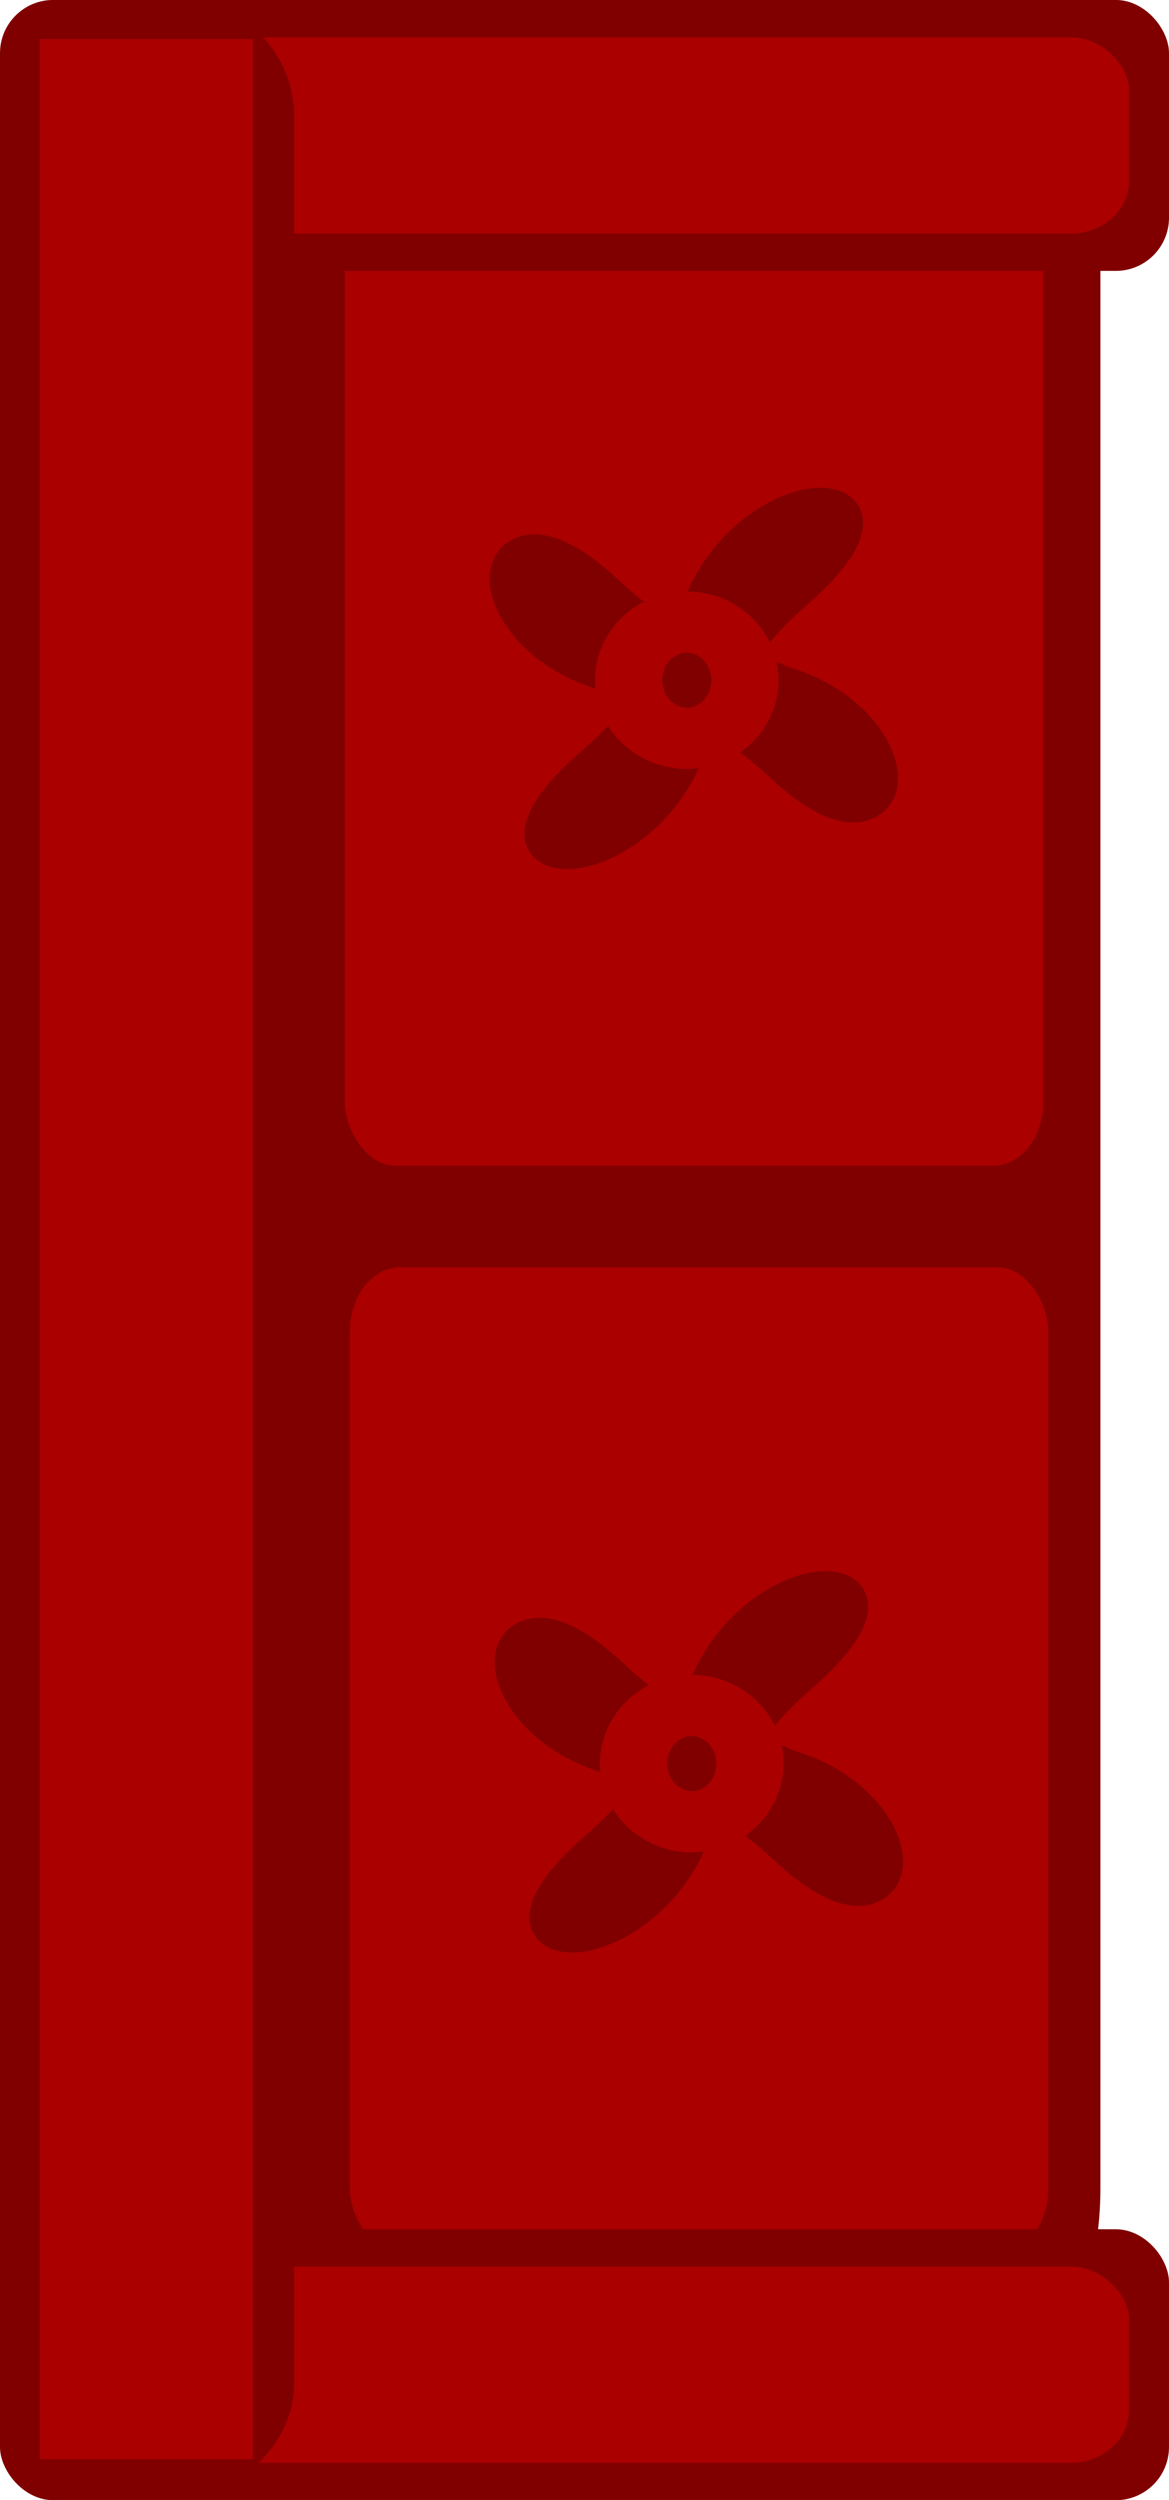 <?xml version="1.0" encoding="UTF-8" standalone="no"?>
<svg
   width="148.17"
   height="316.871"
   viewBox="0 0 39.203 83.839"
   version="1.1"
   id="svg76803"
   inkscape:version="1.1.2 (0a00cf5339, 2022-02-04)"
   sodipodi:docname="couch.svg"
   xmlns:inkscape="http://www.inkscape.org/namespaces/inkscape"
   xmlns:sodipodi="http://sodipodi.sourceforge.net/DTD/sodipodi-0.dtd"
   xmlns="http://www.w3.org/2000/svg"
   xmlns:svg="http://www.w3.org/2000/svg"
   xmlns:rdf="http://www.w3.org/1999/02/22-rdf-syntax-ns#"
   xmlns:cc="http://creativecommons.org/ns#"
   xmlns:dc="http://purl.org/dc/elements/1.1/">
  <defs
     id="defs76797" />
  <sodipodi:namedview
     id="base"
     pagecolor="#505050"
     bordercolor="#666666"
     borderopacity="1.0"
     inkscape:pageopacity="0"
     inkscape:pageshadow="2"
     inkscape:zoom="2.8284271"
     inkscape:cx="7.7781746"
     inkscape:cy="158.39192"
     inkscape:document-units="px"
     inkscape:current-layer="layer1"
     inkscape:document-rotation="0"
     showgrid="false"
     fit-margin-top="0"
     fit-margin-left="0"
     fit-margin-right="0"
     fit-margin-bottom="0"
     inkscape:window-width="2560"
     inkscape:window-height="1372"
     inkscape:window-x="0"
     inkscape:window-y="0"
     inkscape:window-maximized="1"
     inkscape:pagecheckerboard="1"
     units="px" />
  <g
     inkscape:label="Layer 1"
     inkscape:groupmode="layer"
     id="layer1"
     transform="translate(-150.711,-105.286)">
    <rect
       style="display:inline;fill:#800000;fill-opacity:1;stroke-width:0.214"
       id="rect473-6-7"
       width="27.254"
       height="74.34"
       x="-187.614"
       y="-183.518"
       rx="1.957"
       ry="4.843"
       transform="scale(-1)" />
    <rect
       style="display:inline;fill:#aa0000;fill-opacity:1;stroke-width:0.132"
       id="rect473-1-5"
       width="23.425"
       height="33.039"
       x="-185.868"
       y="-180.823"
       rx="1.682"
       ry="2.152"
       transform="scale(-1)" />
    <rect
       style="display:inline;fill:#aa0000;fill-opacity:1;stroke-width:0.132"
       id="rect473-1-5-2"
       width="23.425"
       height="32.804"
       x="-185.7"
       y="-144.376"
       rx="1.682"
       ry="2.137"
       transform="scale(-1)" />
    <rect
       style="display:inline;fill:#800000;stroke-width:0.06"
       id="rect123-8"
       width="39.203"
       height="9.085"
       x="-189.914"
       y="-189.125"
       rx="1.783"
       ry="1.783"
       transform="scale(-1)" />
    <rect
       style="display:inline;fill:#aa0000;stroke-width:0.05"
       id="rect123-3-05"
       width="36.522"
       height="6.584"
       x="-188.573"
       y="-187.874"
       rx="1.957"
       ry="1.758"
       transform="scale(-1)" />
    <rect
       style="display:inline;fill:#800000;stroke-width:0.06"
       id="rect123-8-5"
       width="39.203"
       height="9.085"
       x="-189.914"
       y="-114.37"
       rx="1.783"
       ry="1.783"
       transform="scale(-1)" />
    <rect
       style="display:inline;fill:#aa0000;stroke-width:0.05"
       id="rect123-3-05-0"
       width="36.522"
       height="6.584"
       x="-188.573"
       y="-113.12"
       rx="1.957"
       ry="1.758"
       transform="scale(-1)" />
    <rect
       style="display:inline;fill:#800000;stroke-width:0.092"
       id="rect123-6-6-0"
       width="83.839"
       height="9.863"
       x="105.286"
       y="-160.574"
       rx="3.905"
       ry="3.906"
       transform="rotate(90)" />
    <rect
       style="display:inline;fill:#aa0000;stroke-width:0.077"
       id="rect123-3-0-2-0"
       width="81.157"
       height="7.148"
       x="106.594"
       y="-159.199"
       rx="3.242"
       ry="0"
       transform="rotate(90)" />
    <rect
       style="opacity:0;fill:#07afc2;stroke:#000000;stroke-width:5.563"
       id="rect77593"
       width="0.122"
       height="1.102"
       x="171.076"
       y="131.404"
       rx="1.957"
       ry="1.102" />
    <g
       id="g1483">
      <path
         transform="matrix(3.512,-0.941,0.836,3.121,-179.271,-197.94)"
         inkscape:transform-center-x="-7.0895364e-06"
         inkscape:transform-center-y="-5.7097323e-06"
         inkscape:randomized="0"
         inkscape:rounded="1.6"
         inkscape:flatsided="false"
         sodipodi:arg2="0.28174757"
         sodipodi:arg1="1.0471976"
         sodipodi:r2="0.13368542"
         sodipodi:r1="1.2509089"
         sodipodi:cy="125.74723"
         sodipodi:cx="70.650604"
         sodipodi:sides="4"
         id="path1716-0-72-9"
         style="fill:#800000;fill-opacity:1;fill-rule:nonzero;stroke:#800000;stroke-width:0.434;stroke-linecap:round;stroke-linejoin:round;stroke-miterlimit:4;stroke-dasharray:none;stroke-dashoffset:0;stroke-opacity:1;paint-order:stroke fill markers"
         sodipodi:type="star"
         clip-path="none"
         d="m 71.276,126.831 c 0.894,1.623 1.293,-0.567 -0.497,-1.046 -2.082,-0.558 0.676,-0.452 -1.212,0.588 -1.623,0.894 0.567,1.293 1.046,-0.497 0.558,-2.082 0.452,0.676 -0.588,-1.212 -0.894,-1.623 -1.293,0.567 0.497,1.046 2.082,0.558 -0.676,0.452 1.212,-0.588 1.623,-0.894 -0.567,-1.293 -1.046,0.497 -0.558,2.082 -0.452,-0.676 0.588,1.212 z" />
      <ellipse
         ry="1.025"
         rx="1.128"
         cy="128.095"
         cx="173.742"
         id="ellipse1684-3-9-5"
         style="fill:none;fill-opacity:1;fill-rule:nonzero;stroke:#aa0000;stroke-width:3.9;stroke-linecap:round;stroke-linejoin:round;stroke-miterlimit:4;stroke-dasharray:none;stroke-dashoffset:0;stroke-opacity:1;paint-order:stroke fill markers"
         clip-path="none" />
    </g>
    <g
       id="g1483-3"
       transform="translate(0.168,36.33)">
      <path
         transform="matrix(3.512,-0.941,0.836,3.121,-179.271,-197.94)"
         inkscape:transform-center-x="-7.0895364e-06"
         inkscape:transform-center-y="-5.7097323e-06"
         inkscape:randomized="0"
         inkscape:rounded="1.6"
         inkscape:flatsided="false"
         sodipodi:arg2="0.28174757"
         sodipodi:arg1="1.0471976"
         sodipodi:r2="0.13368542"
         sodipodi:r1="1.2509089"
         sodipodi:cy="125.74723"
         sodipodi:cx="70.650604"
         sodipodi:sides="4"
         id="path1716-0-72-9-6"
         style="fill:#800000;fill-opacity:1;fill-rule:nonzero;stroke:#800000;stroke-width:0.434;stroke-linecap:round;stroke-linejoin:round;stroke-miterlimit:4;stroke-dasharray:none;stroke-dashoffset:0;stroke-opacity:1;paint-order:stroke fill markers"
         sodipodi:type="star"
         clip-path="none"
         d="m 71.276,126.831 c 0.894,1.623 1.293,-0.567 -0.497,-1.046 -2.082,-0.558 0.676,-0.452 -1.212,0.588 -1.623,0.894 0.567,1.293 1.046,-0.497 0.558,-2.082 0.452,0.676 -0.588,-1.212 -0.894,-1.623 -1.293,0.567 0.497,1.046 2.082,0.558 -0.676,0.452 1.212,-0.588 1.623,-0.894 -0.567,-1.293 -1.046,0.497 -0.558,2.082 -0.452,-0.676 0.588,1.212 z" />
      <ellipse
         ry="1.025"
         rx="1.128"
         cy="128.095"
         cx="173.742"
         id="ellipse1684-3-9-5-7"
         style="fill:none;fill-opacity:1;fill-rule:nonzero;stroke:#aa0000;stroke-width:3.9;stroke-linecap:round;stroke-linejoin:round;stroke-miterlimit:4;stroke-dasharray:none;stroke-dashoffset:0;stroke-opacity:1;paint-order:stroke fill markers"
         clip-path="none" />
    </g>
  </g>
</svg>
